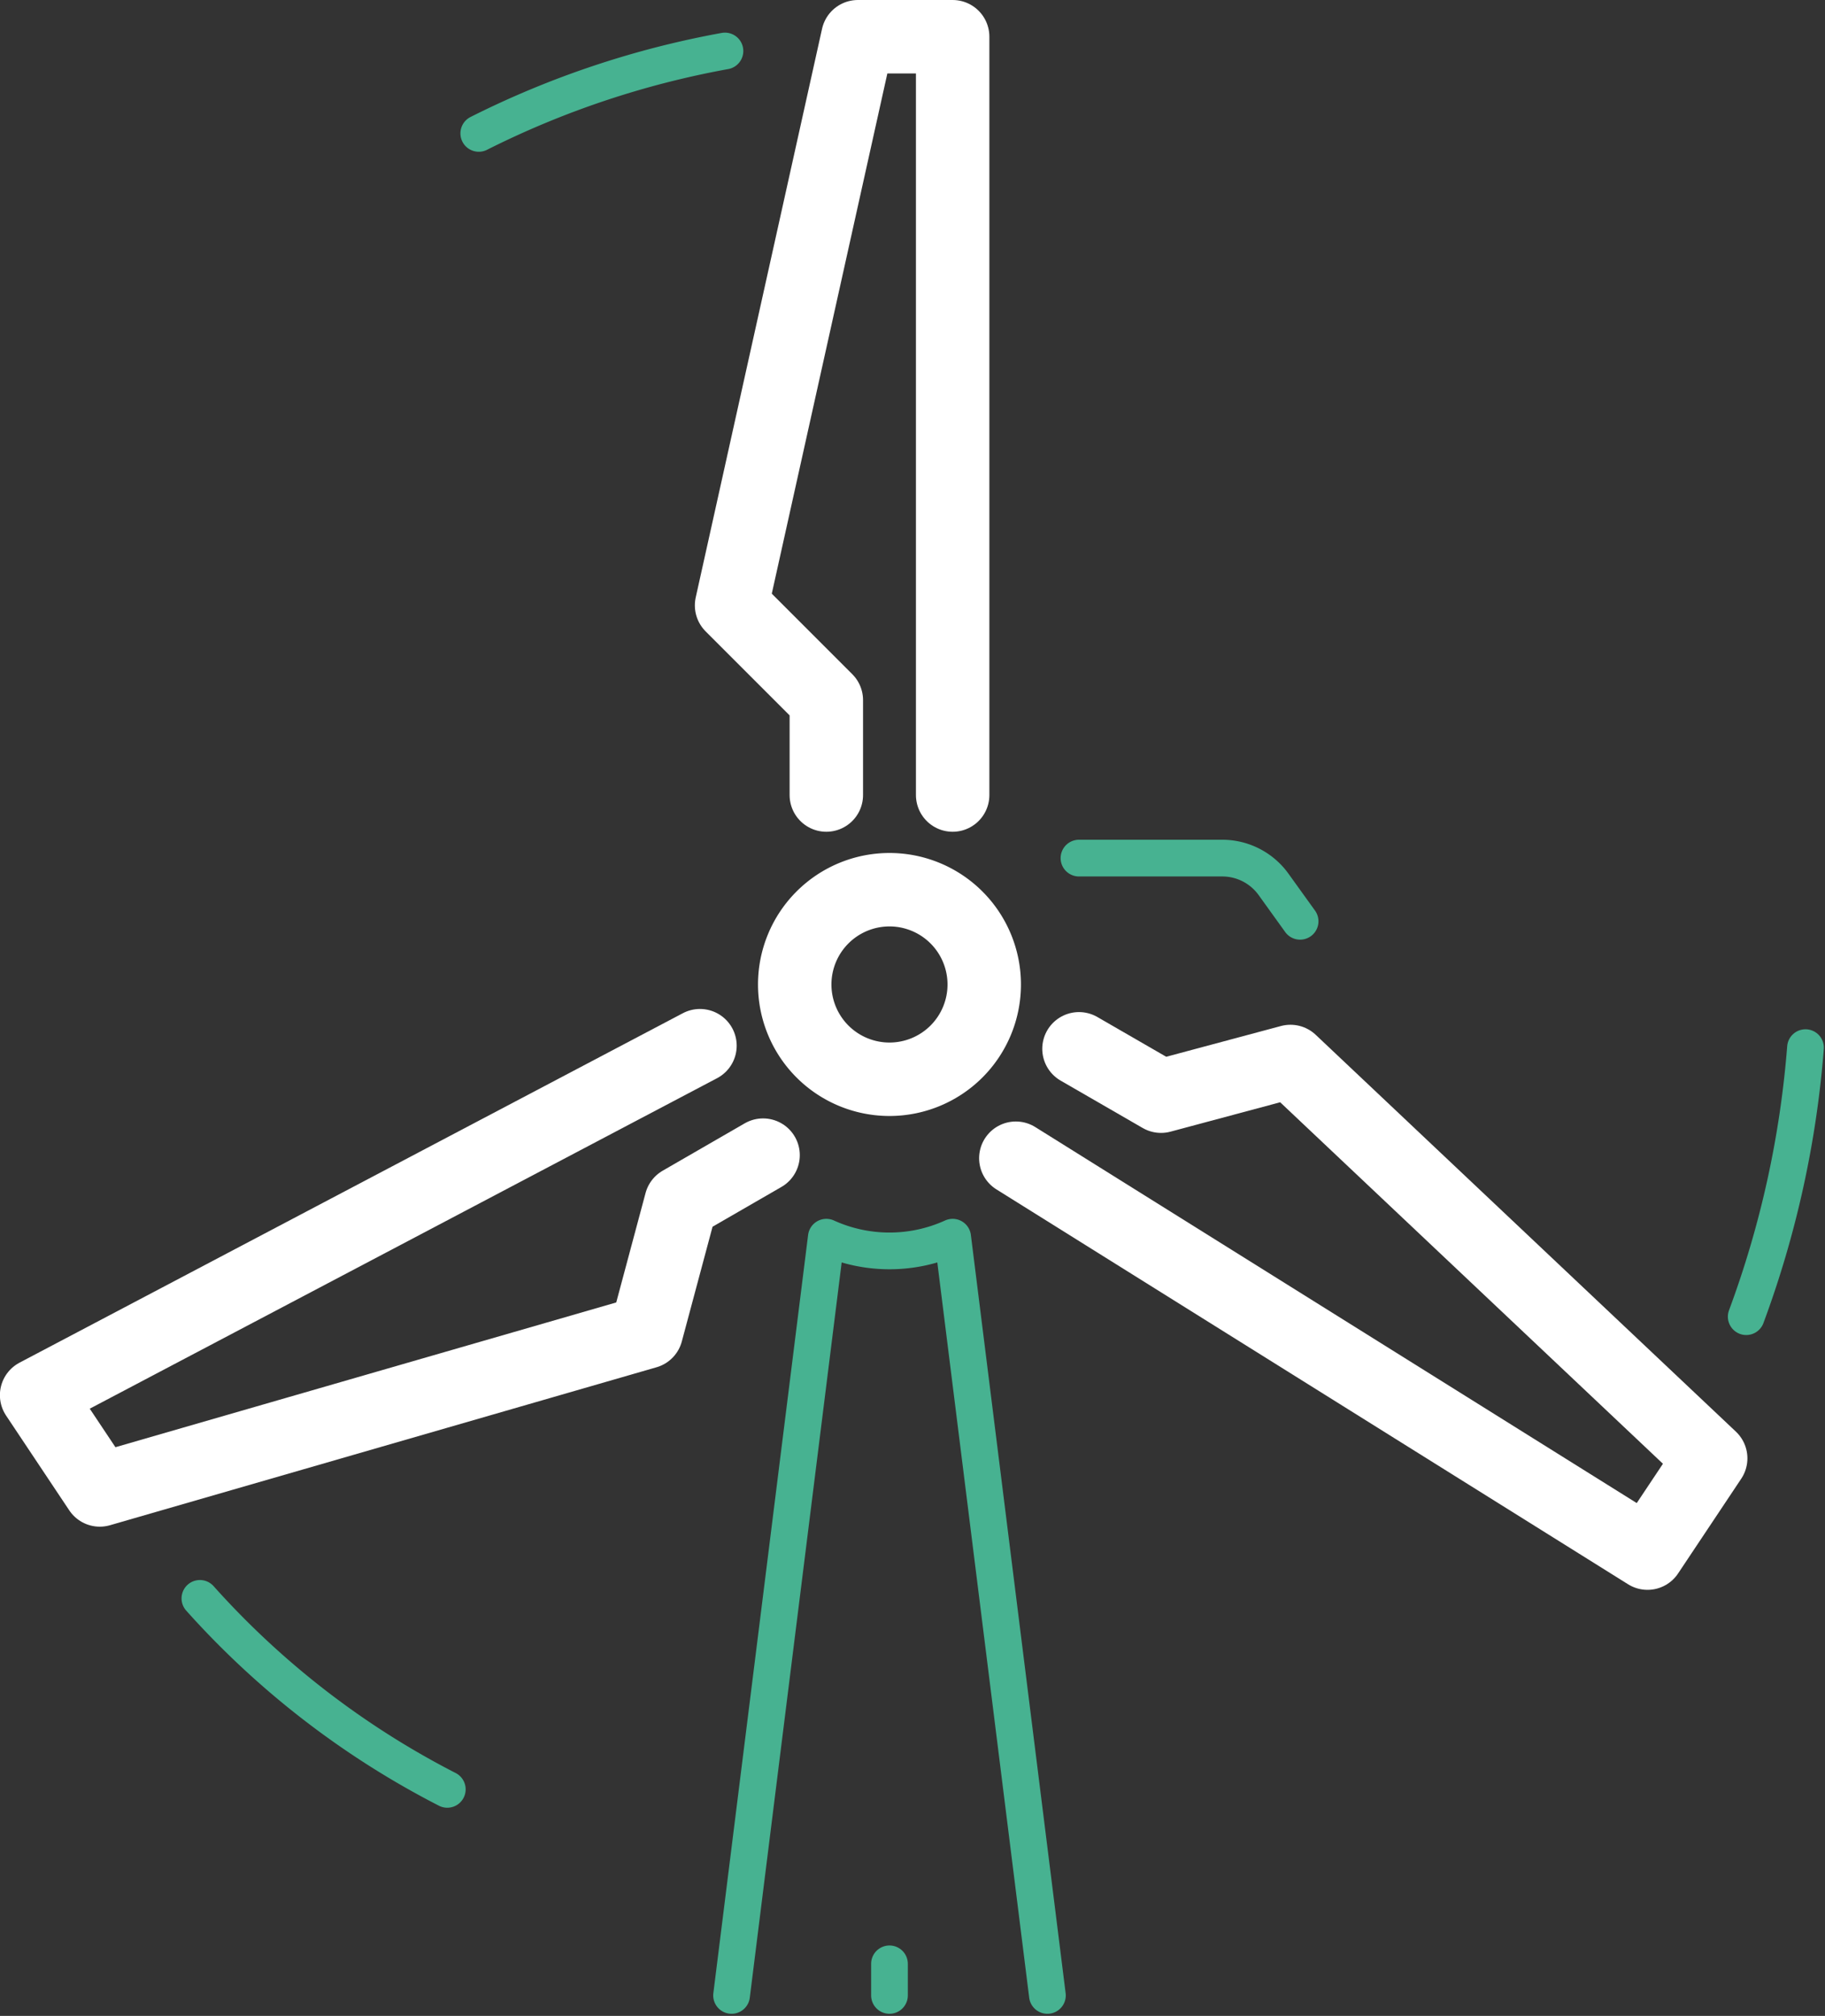 <svg xmlns="http://www.w3.org/2000/svg" width="74.557" height="82.337" viewBox="0 0 74.557 82.337">
  <rect x="0" y="0" width="74.557" height="82.337" fill="#333333" stroke="none"/>
  <g id="Group_14" data-name="Group 14" transform="translate(-577.54 -84.428)">
    <path id="Path_2" data-name="Path 2" d="M616.459,116.9V85.928h-3.871l-5.161,23.226,3.871,3.871V116.9" fill="none" stroke="#fff" stroke-linecap="round" stroke-linejoin="round" stroke-width="3"/>
    <path id="Path_3" data-name="Path 3" d="M606.136,127.138l-27.1,14.274,2.581,3.871,22.328-6.452,1.417-5.288,3.352-1.935" fill="none" stroke="#fff" stroke-linecap="round" stroke-linejoin="round" stroke-width="3"/>
    <path id="Path_4" data-name="Path 4" d="M619.04,131.734l25.806,16.129,2.581-3.871L630.26,127.783l-5.288,1.417-3.352-1.935" fill="none" stroke="#fff" stroke-linecap="round" stroke-linejoin="round" stroke-width="3"/>
    <path id="Path_4087" data-name="Path 4087" d="M3.871,0A3.871,3.871,0,1,1,0,3.871,3.871,3.871,0,0,1,3.871,0Z" transform="translate(610.007 120.767)" fill="none" stroke="#fff" stroke-linecap="round" stroke-width="3"/>
    <path id="Path_5" data-name="Path 5" d="M620.33,165.928l-3.871-30.968a6.228,6.228,0,0,1-5.161,0l-3.871,30.968" fill="none" stroke="#47b291" stroke-linecap="round" stroke-linejoin="round" stroke-width="1.5"/>
    <path id="Path_4086" data-name="Path 4086" d="M0,0V1.29" transform="translate(613.878 164.638)" fill="none" stroke="#47b291" stroke-linecap="round" stroke-width="1.5"/>
    <path id="Path_6" data-name="Path 6" d="M621.62,119.476h5.854a2.582,2.582,0,0,1,2.095,1.074l1.084,1.507" fill="none" stroke="#47b291" stroke-linecap="round" stroke-linejoin="round" stroke-width="1.5"/>
    <path id="Path_7" data-name="Path 7" d="M595.813,157.512a34.928,34.928,0,0,1-10.106-7.8" fill="none" stroke="#47b291" stroke-linecap="round" stroke-linejoin="round" stroke-width="1.5"/>
    <path id="Path_8" data-name="Path 8" d="M597.1,89.876a37.154,37.154,0,0,1,10.056-3.365" fill="none" stroke="#47b291" stroke-linecap="round" stroke-linejoin="round" stroke-width="1.5"/>
    <path id="Path_9" data-name="Path 9" d="M651.3,127.218a40.7,40.7,0,0,1-2.421,10.987" fill="none" stroke="#47b291" stroke-linecap="round" stroke-linejoin="round" stroke-width="1.5"/>
  </g>
</svg>
